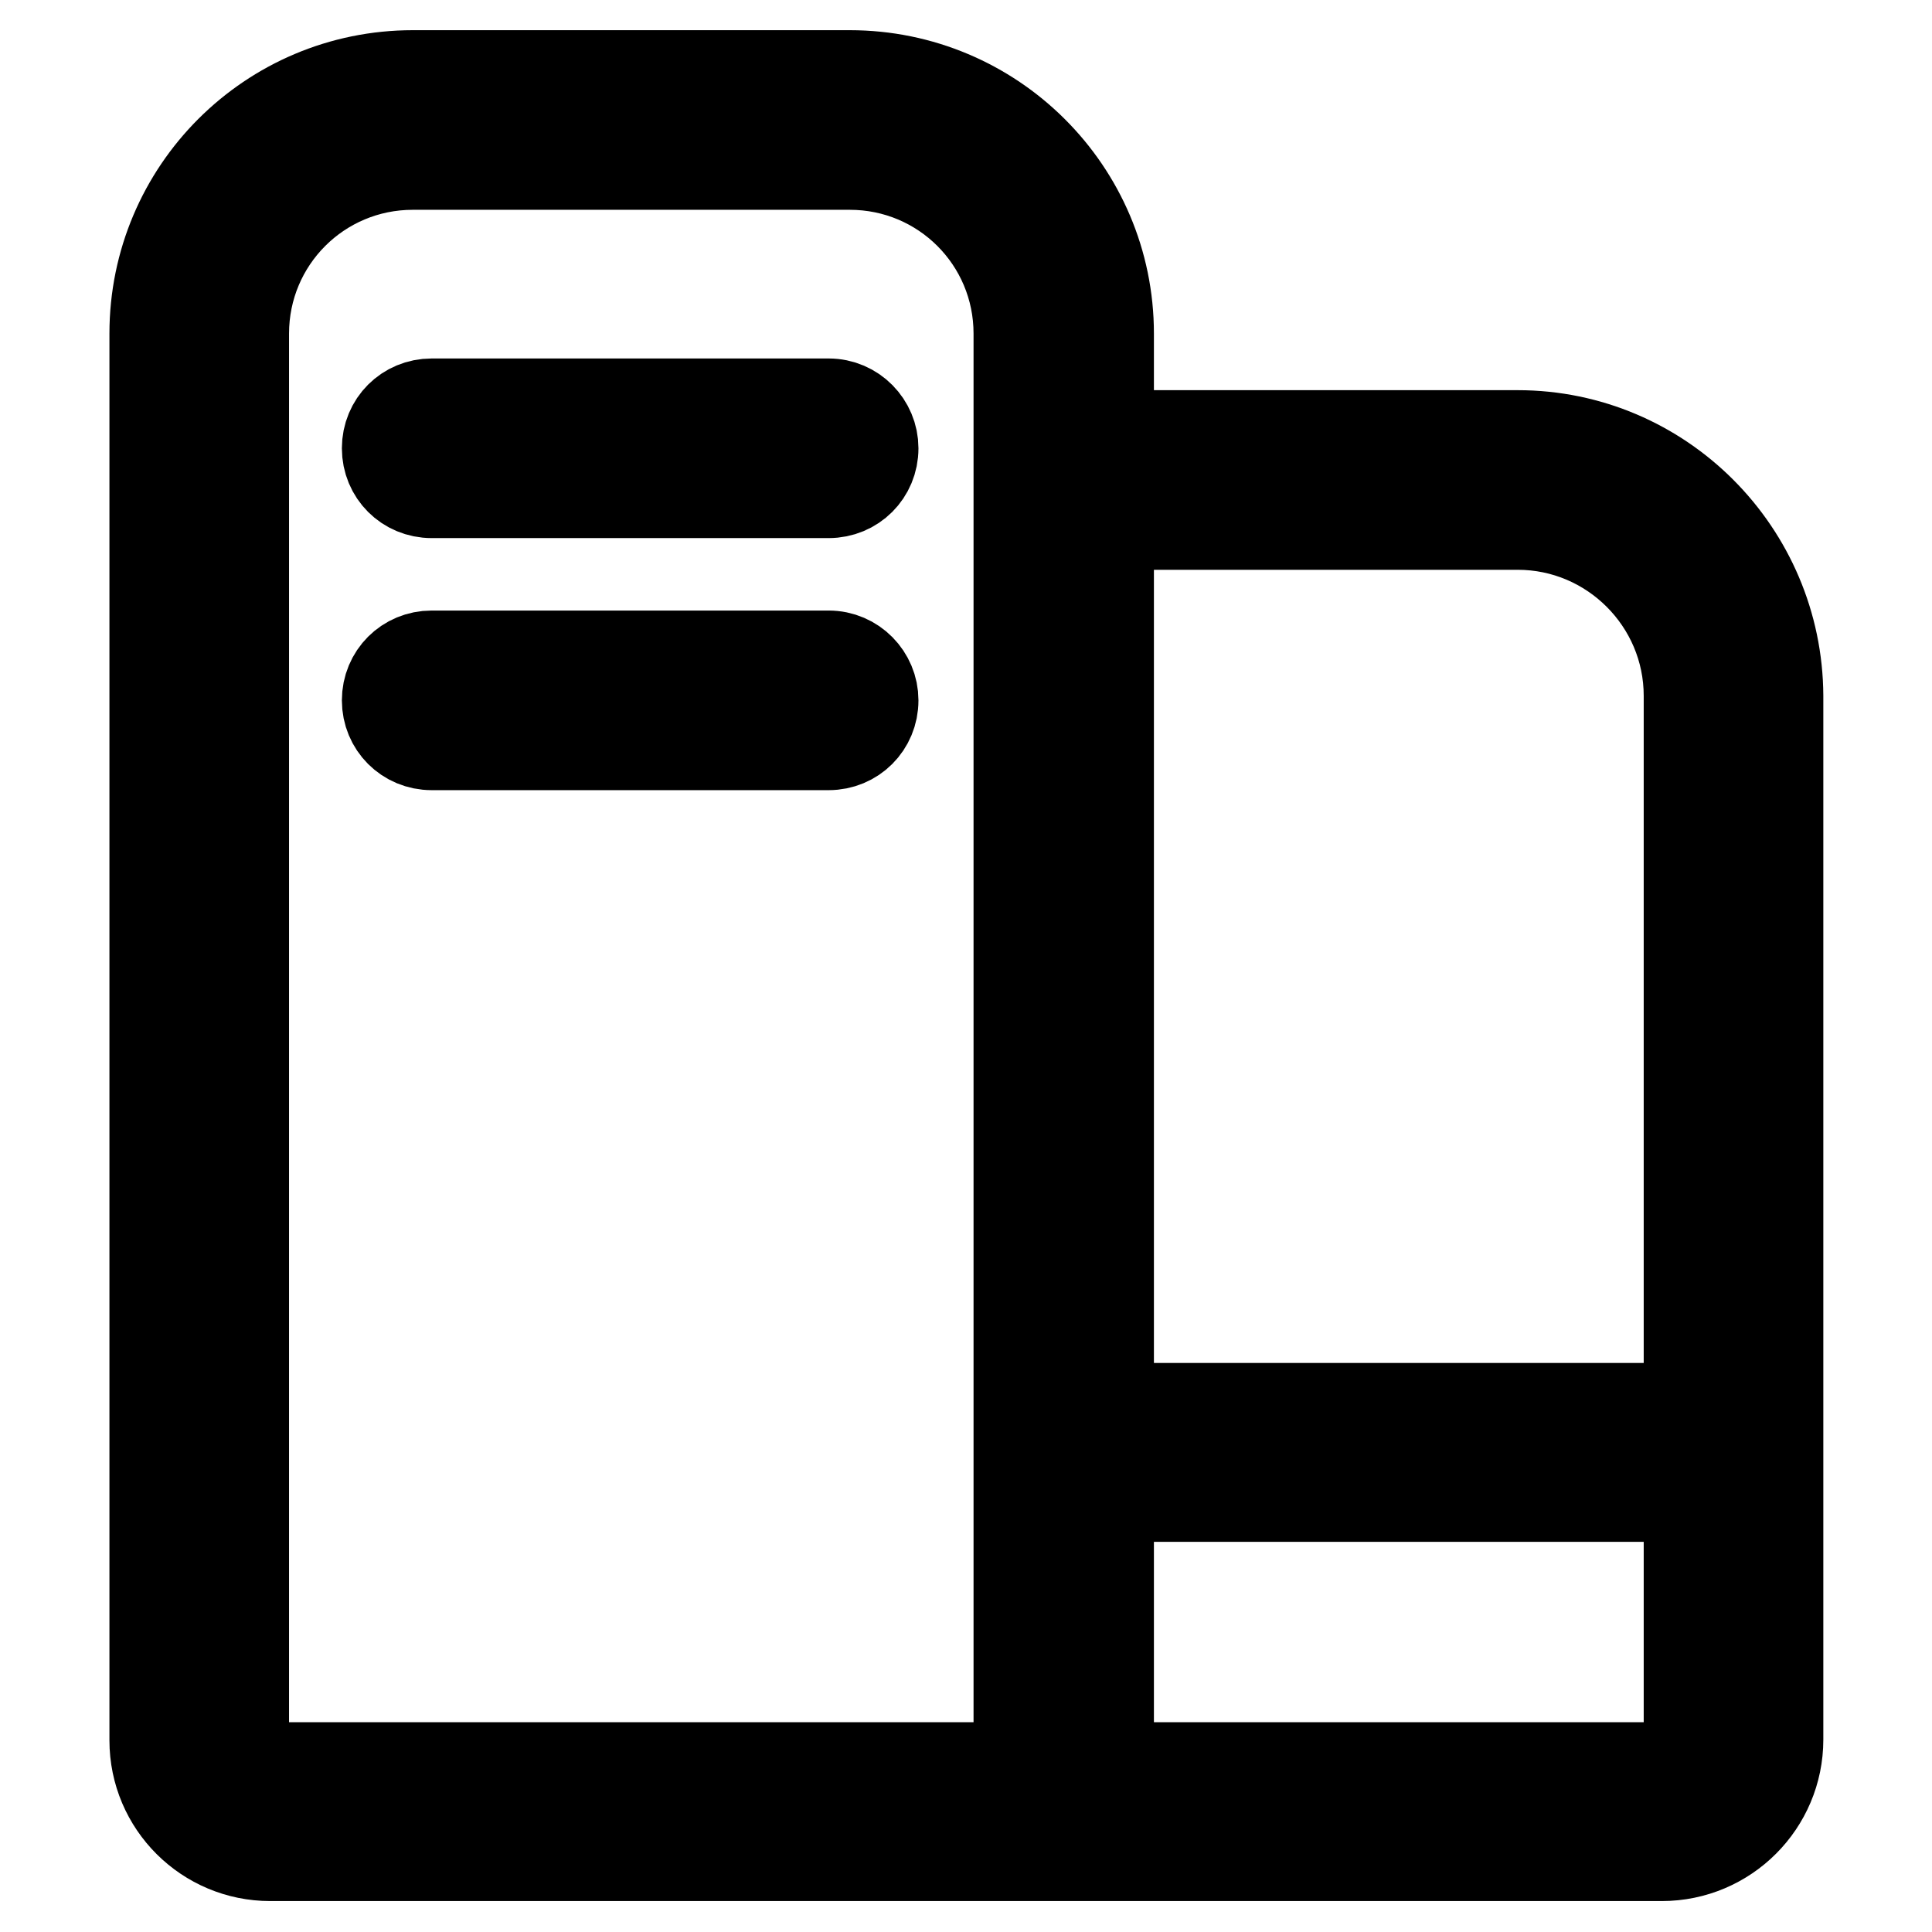 <?xml version="1.0" encoding="utf-8"?>
<!-- Svg Vector Icons : http://www.onlinewebfonts.com/icon -->
<!DOCTYPE svg PUBLIC "-//W3C//DTD SVG 1.1//EN" "http://www.w3.org/Graphics/SVG/1.1/DTD/svg11.dtd">
<svg version="1.1" xmlns="http://www.w3.org/2000/svg" xmlns:xlink="http://www.w3.org/1999/xlink" x="0px" y="0px" viewBox="0 0 256 256" enable-background="new 0 0 256 256" xml:space="preserve">
<g> <path stroke-width="12" fill-opacity="0" stroke="#000000"  d="M201.1,57.7h-54.2V44.2c0-18.9-15.4-34.2-34.3-34.2c0,0,0,0,0,0H54.7c-18.9,0-34.2,15.3-34.2,34.2v186.4 c0,8.5,6.9,15.3,15.3,15.3h184.4c8.5,0,15.4-6.9,15.4-15.4V92.2C235.5,73.2,220.1,57.7,201.1,57.7L201.1,57.7z M201.1,69.5 c12.5,0,22.7,10.2,22.7,22.7v94.4h-76.9V69.5H201.1z M128.3,234.2H35.8c-2,0-3.5-1.6-3.5-3.5V44.2c0-12.4,10-22.4,22.4-22.4h57.9 c12.4,0,22.4,10,22.4,22.4v190H128.3z M220.1,234.2h-73.2v-35.9h76.9v32.2C223.8,232.5,222.2,234.2,220.1,234.2 C220.2,234.2,220.2,234.2,220.1,234.2L220.1,234.2z M109.8,53.5H57.2c-3.3,0-5.9,2.6-5.9,5.9c0,3.3,2.6,5.9,5.9,5.9c0,0,0,0,0,0 h52.6c3.3,0,5.9-2.6,5.9-5.9C115.7,56.2,113.1,53.5,109.8,53.5z M109.8,86.9H57.2c-3.3,0-5.9,2.6-5.9,5.9c0,3.3,2.6,5.9,5.9,5.9 l0,0h52.6c3.3,0,5.9-2.6,5.9-5.9C115.7,89.6,113.1,86.9,109.8,86.9L109.8,86.9z"/></g>
</svg>